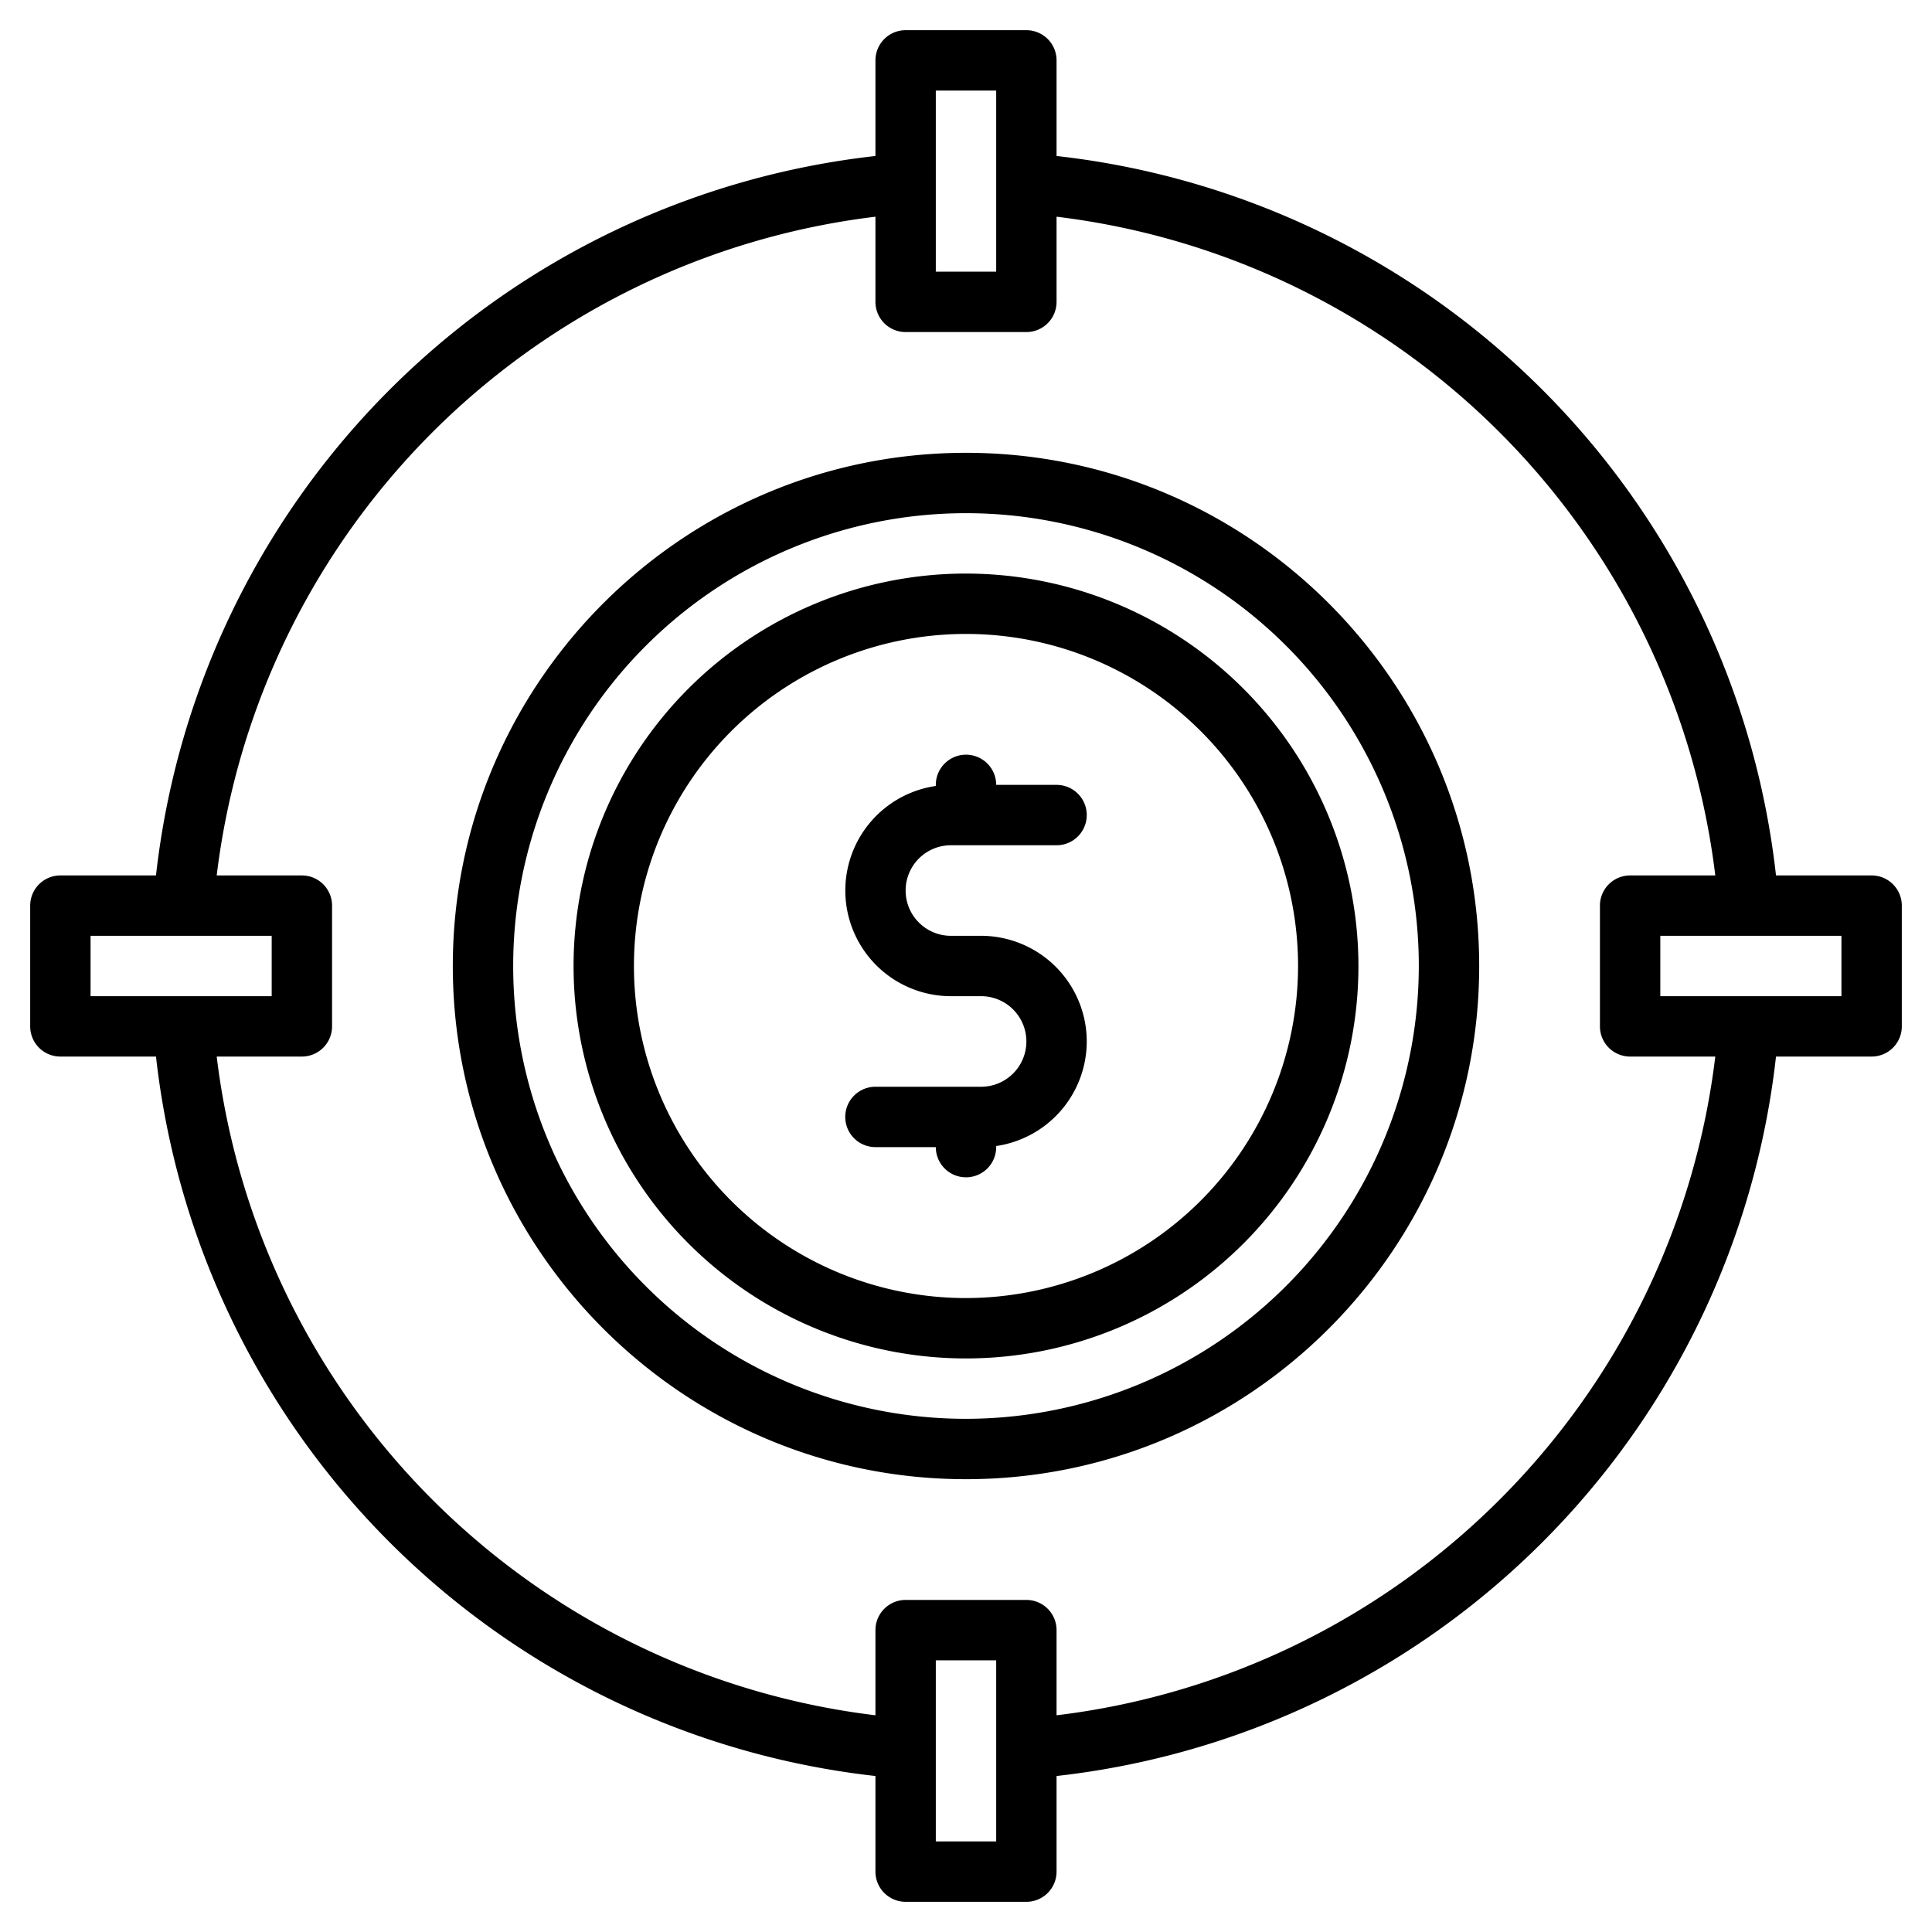 <?xml version="1.0" encoding="UTF-8"?>
<svg xmlns="http://www.w3.org/2000/svg" width="512" height="512" viewBox="0 0 512 512"><g><path d="M256,152A104,104,0,1,0,360,256,104.112,104.112,0,0,0,256,152Zm0,192a88,88,0,1,1,88-88A88.1,88.1,0,0,1,256,344Z"/><path d="M256,120c-74.99,0-136,61.01-136,136s61.01,136,136,136,136-61.01,136-136S330.99,120,256,120Zm0,256A120,120,0,1,1,376,256,120.134,120.134,0,0,1,256,376Z"/><path d="M496,232H470.66A216.014,216.014,0,0,0,280,41.34V16a8,8,0,0,0-8-8H240a8,8,0,0,0-8,8V41.34A216.014,216.014,0,0,0,41.34,232H16a8,8,0,0,0-8,8v32a8,8,0,0,0,8,8H41.34A216.014,216.014,0,0,0,232,470.66V496a8,8,0,0,0,8,8h32a8,8,0,0,0,8-8V470.66A216.014,216.014,0,0,0,470.66,280H496a8,8,0,0,0,8-8V240A8,8,0,0,0,496,232ZM248,24h16V72H248ZM24,264V248H72v16ZM264,488H248V440h16Zm133.42-90.58A199.9,199.9,0,0,1,280,454.57V432a8,8,0,0,0-8-8H240a8,8,0,0,0-8,8v22.57A200.078,200.078,0,0,1,57.43,280H80a8,8,0,0,0,8-8V240a8,8,0,0,0-8-8H57.43A200.078,200.078,0,0,1,232,57.43V80a8,8,0,0,0,8,8h32a8,8,0,0,0,8-8V57.43A200.078,200.078,0,0,1,454.57,232H432a8,8,0,0,0-8,8v32a8,8,0,0,0,8,8h22.57A199.9,199.9,0,0,1,397.42,397.42ZM488,264H440V248h48Z"/><path d="M288,276a28.043,28.043,0,0,1-24,27.71V304a8,8,0,0,1-16,0H232a8,8,0,0,1,0-16h28a12,12,0,0,0,0-24h-8a28,28,0,0,1-4-55.71V208a8,8,0,0,1,16,0h16a8,8,0,0,1,0,16H252a12,12,0,0,0,0,24h8A28.031,28.031,0,0,1,288,276Z"/></g></svg>
